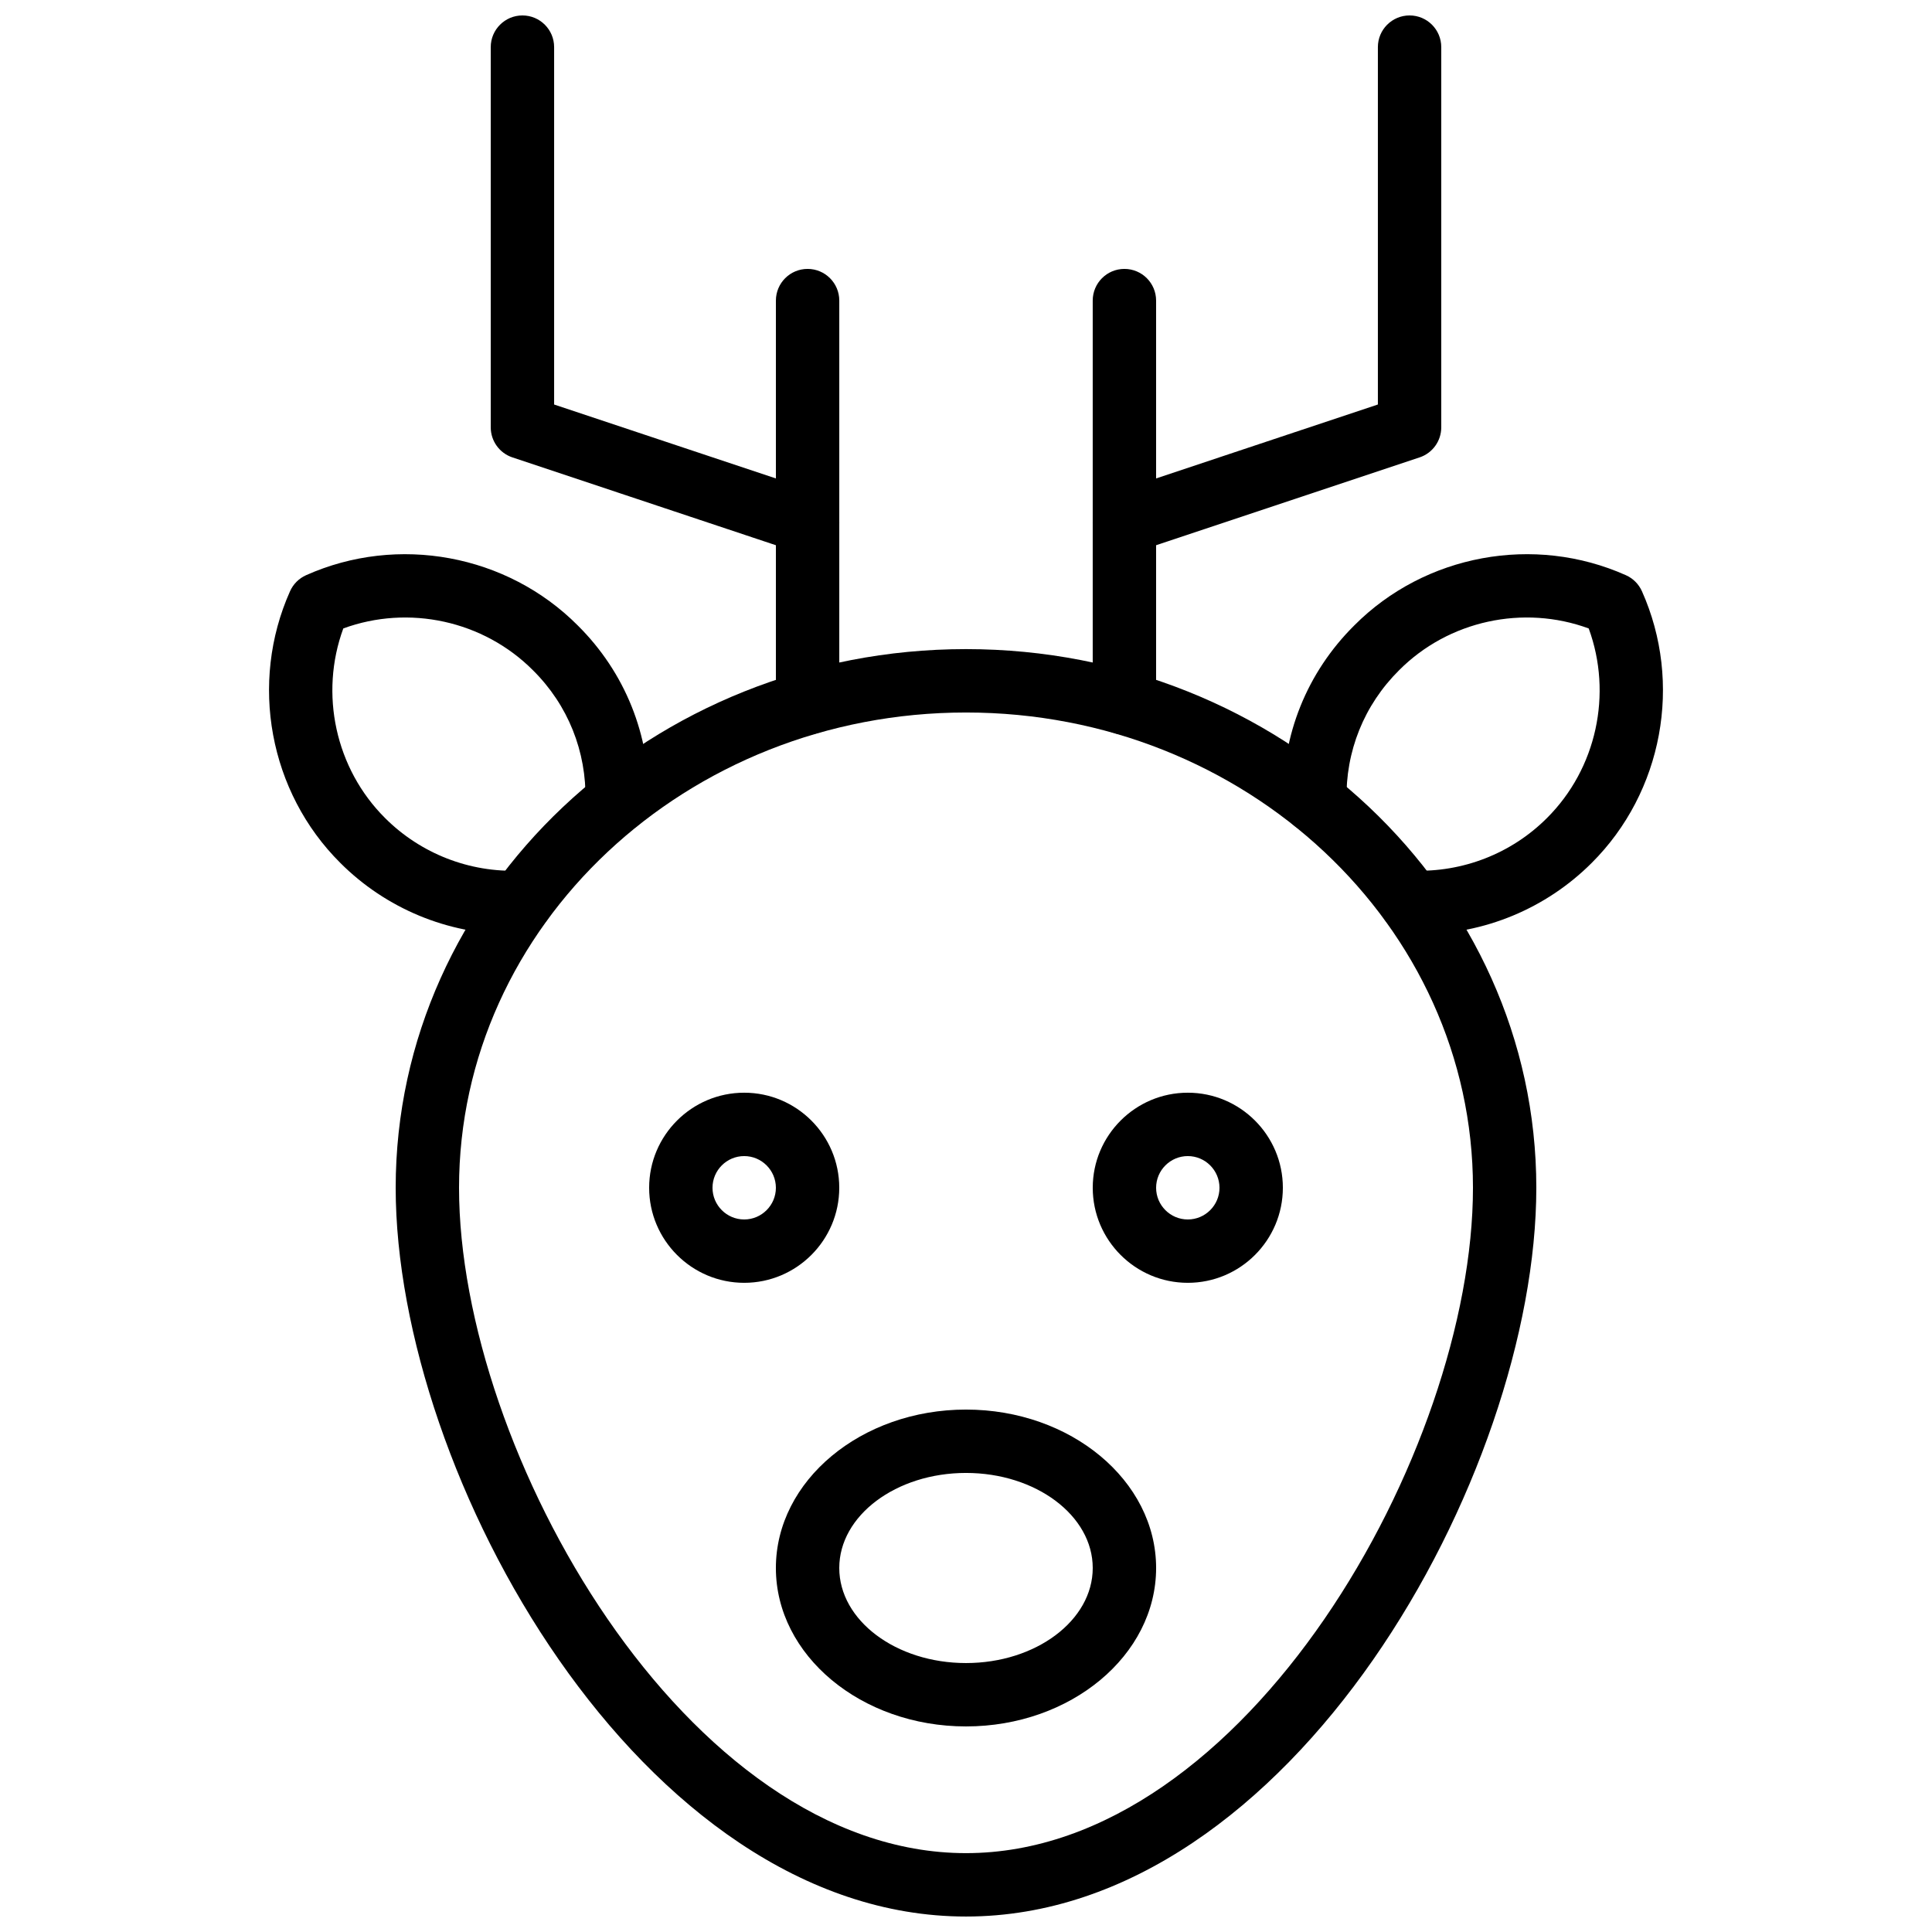 <?xml version="1.0" encoding="UTF-8"?>
<!-- Uploaded to: ICON Repo, www.iconrepo.com, Generator: ICON Repo Mixer Tools -->
<svg width="800px" height="800px" version="1.1" viewBox="144 144 512 512" xmlns="http://www.w3.org/2000/svg">
 <defs>
  <clipPath id="c">
   <path d="m248 316h304v335.9h-304z"/>
  </clipPath>
  <clipPath id="b">
   <path d="m274 148.09h93v142.91h-93z"/>
  </clipPath>
  <clipPath id="a">
   <path d="m433 148.09h93v142.91h-93z"/>
  </clipPath>
 </defs>
 <g clip-path="url(#c)">
  <path d="m400 651.9c-86.238 0-151.14-117.16-151.14-193.13 0-78.711 67.801-142.75 151.14-142.75 83.34 0 151.14 64.035 151.14 142.75-0.004 75.973-64.906 193.13-151.14 193.13zm0-319.08c-74.078 0-134.35 56.504-134.35 125.95 0 69.633 60.188 176.33 134.35 176.33s134.35-106.7 134.35-176.33c0-69.453-60.27-125.95-134.35-125.95z"/>
 </g>
 <path d="m279.61 391.57c-16.914 0-33.332-6.793-45.426-18.891-18.836-18.742-24.191-47.684-13.316-72.004 0.844-1.887 2.352-3.394 4.238-4.238 24.324-10.863 53.258-5.523 72.02 13.328 12.52 12.43 19.215 29.078 18.816 46.84-0.105 4.637-3.981 8.281-8.582 8.203-4.637-0.102-8.312-3.945-8.203-8.582 0.293-13.109-4.641-25.391-13.898-34.578-13.137-13.195-32.957-17.457-50.281-11.102-6.352 17.32-2.094 37.145 11.07 50.246 9.445 9.445 22.391 14.461 35.609 13.941 4.371-0.273 8.547 3.379 8.758 8.02 0.203 4.633-3.387 8.551-8.02 8.758-0.926 0.035-1.859 0.059-2.785 0.059z"/>
 <path d="m520.39 391.57c-0.926 0-1.855-0.02-2.785-0.062-4.633-0.203-8.223-4.125-8.02-8.758 0.211-4.637 4.391-8.168 8.758-8.02 13.215 0.5 26.168-4.492 35.598-13.922 13.176-13.113 17.434-32.945 11.082-50.262-17.309-6.359-37.145-2.094-50.246 11.07-9.293 9.223-14.227 21.504-13.938 34.613 0.105 4.637-3.566 8.48-8.203 8.582-4.699 0.047-8.484-3.566-8.582-8.203-0.402-17.762 6.293-34.406 18.852-46.871 18.719-18.82 47.664-24.168 71.984-13.297 1.887 0.844 3.394 2.352 4.238 4.238 10.875 24.32 5.519 53.262-13.328 72.02-12.078 12.074-28.5 18.871-45.41 18.871z"/>
 <path d="m358.02 338.7c-4.637 0-8.398-3.758-8.398-8.398v-106.64c0-4.637 3.758-8.398 8.398-8.398 4.637 0 8.398 3.758 8.398 8.398v106.64c-0.004 4.641-3.762 8.398-8.398 8.398z"/>
 <path d="m441.98 338.7c-4.637 0-8.398-3.758-8.398-8.398v-106.64c0-4.637 3.758-8.398 8.398-8.398 4.637 0 8.398 3.758 8.398 8.398v106.64c-0.004 4.641-3.762 8.398-8.398 8.398z"/>
 <g clip-path="url(#b)">
  <path d="m358.02 290.84c-0.879 0-1.773-0.141-2.656-0.434l-75.57-25.191c-3.43-1.145-5.742-4.352-5.742-7.965v-100.76c0-4.637 3.758-8.398 8.398-8.398 4.637 0 8.398 3.758 8.398 8.398v94.711l69.832 23.277c4.398 1.469 6.777 6.223 5.309 10.625-1.176 3.512-4.453 5.738-7.969 5.738z"/>
 </g>
 <g clip-path="url(#a)">
  <path d="m441.98 290.84c-3.519 0-6.793-2.227-7.965-5.742-1.469-4.398 0.91-9.156 5.309-10.625l69.828-23.277v-94.707c0-4.637 3.758-8.398 8.398-8.398 4.637 0 8.398 3.758 8.398 8.398v100.76c0 3.617-2.312 6.824-5.738 7.965l-75.57 25.191c-0.887 0.293-1.785 0.434-2.66 0.434z"/>
 </g>
 <path d="m341.22 483.96c-13.891 0-25.191-11.301-25.191-25.191 0-13.891 11.301-25.191 25.191-25.191s25.191 11.301 25.191 25.191c-0.004 13.895-11.301 25.191-25.191 25.191zm0-33.586c-4.629 0-8.398 3.769-8.398 8.398s3.769 8.398 8.398 8.398 8.398-3.769 8.398-8.398c-0.004-4.629-3.769-8.398-8.398-8.398z"/>
 <path d="m458.78 483.96c-13.891 0-25.191-11.301-25.191-25.191 0-13.891 11.301-25.191 25.191-25.191s25.191 11.301 25.191 25.191c-0.004 13.895-11.301 25.191-25.191 25.191zm0-33.586c-4.629 0-8.398 3.769-8.398 8.398s3.769 8.398 8.398 8.398 8.398-3.769 8.398-8.398c-0.004-4.629-3.769-8.398-8.398-8.398z"/>
 <path d="m400 601.52c-27.781 0-50.383-18.836-50.383-41.984 0-23.148 22.598-41.984 50.383-41.984 27.781 0 50.383 18.836 50.383 41.984-0.004 23.148-22.602 41.984-50.383 41.984zm0-67.176c-18.52 0-33.586 11.301-33.586 25.191 0 13.891 15.066 25.191 33.586 25.191s33.586-11.301 33.586-25.191c0-13.891-15.066-25.191-33.586-25.191z"/>
</svg>